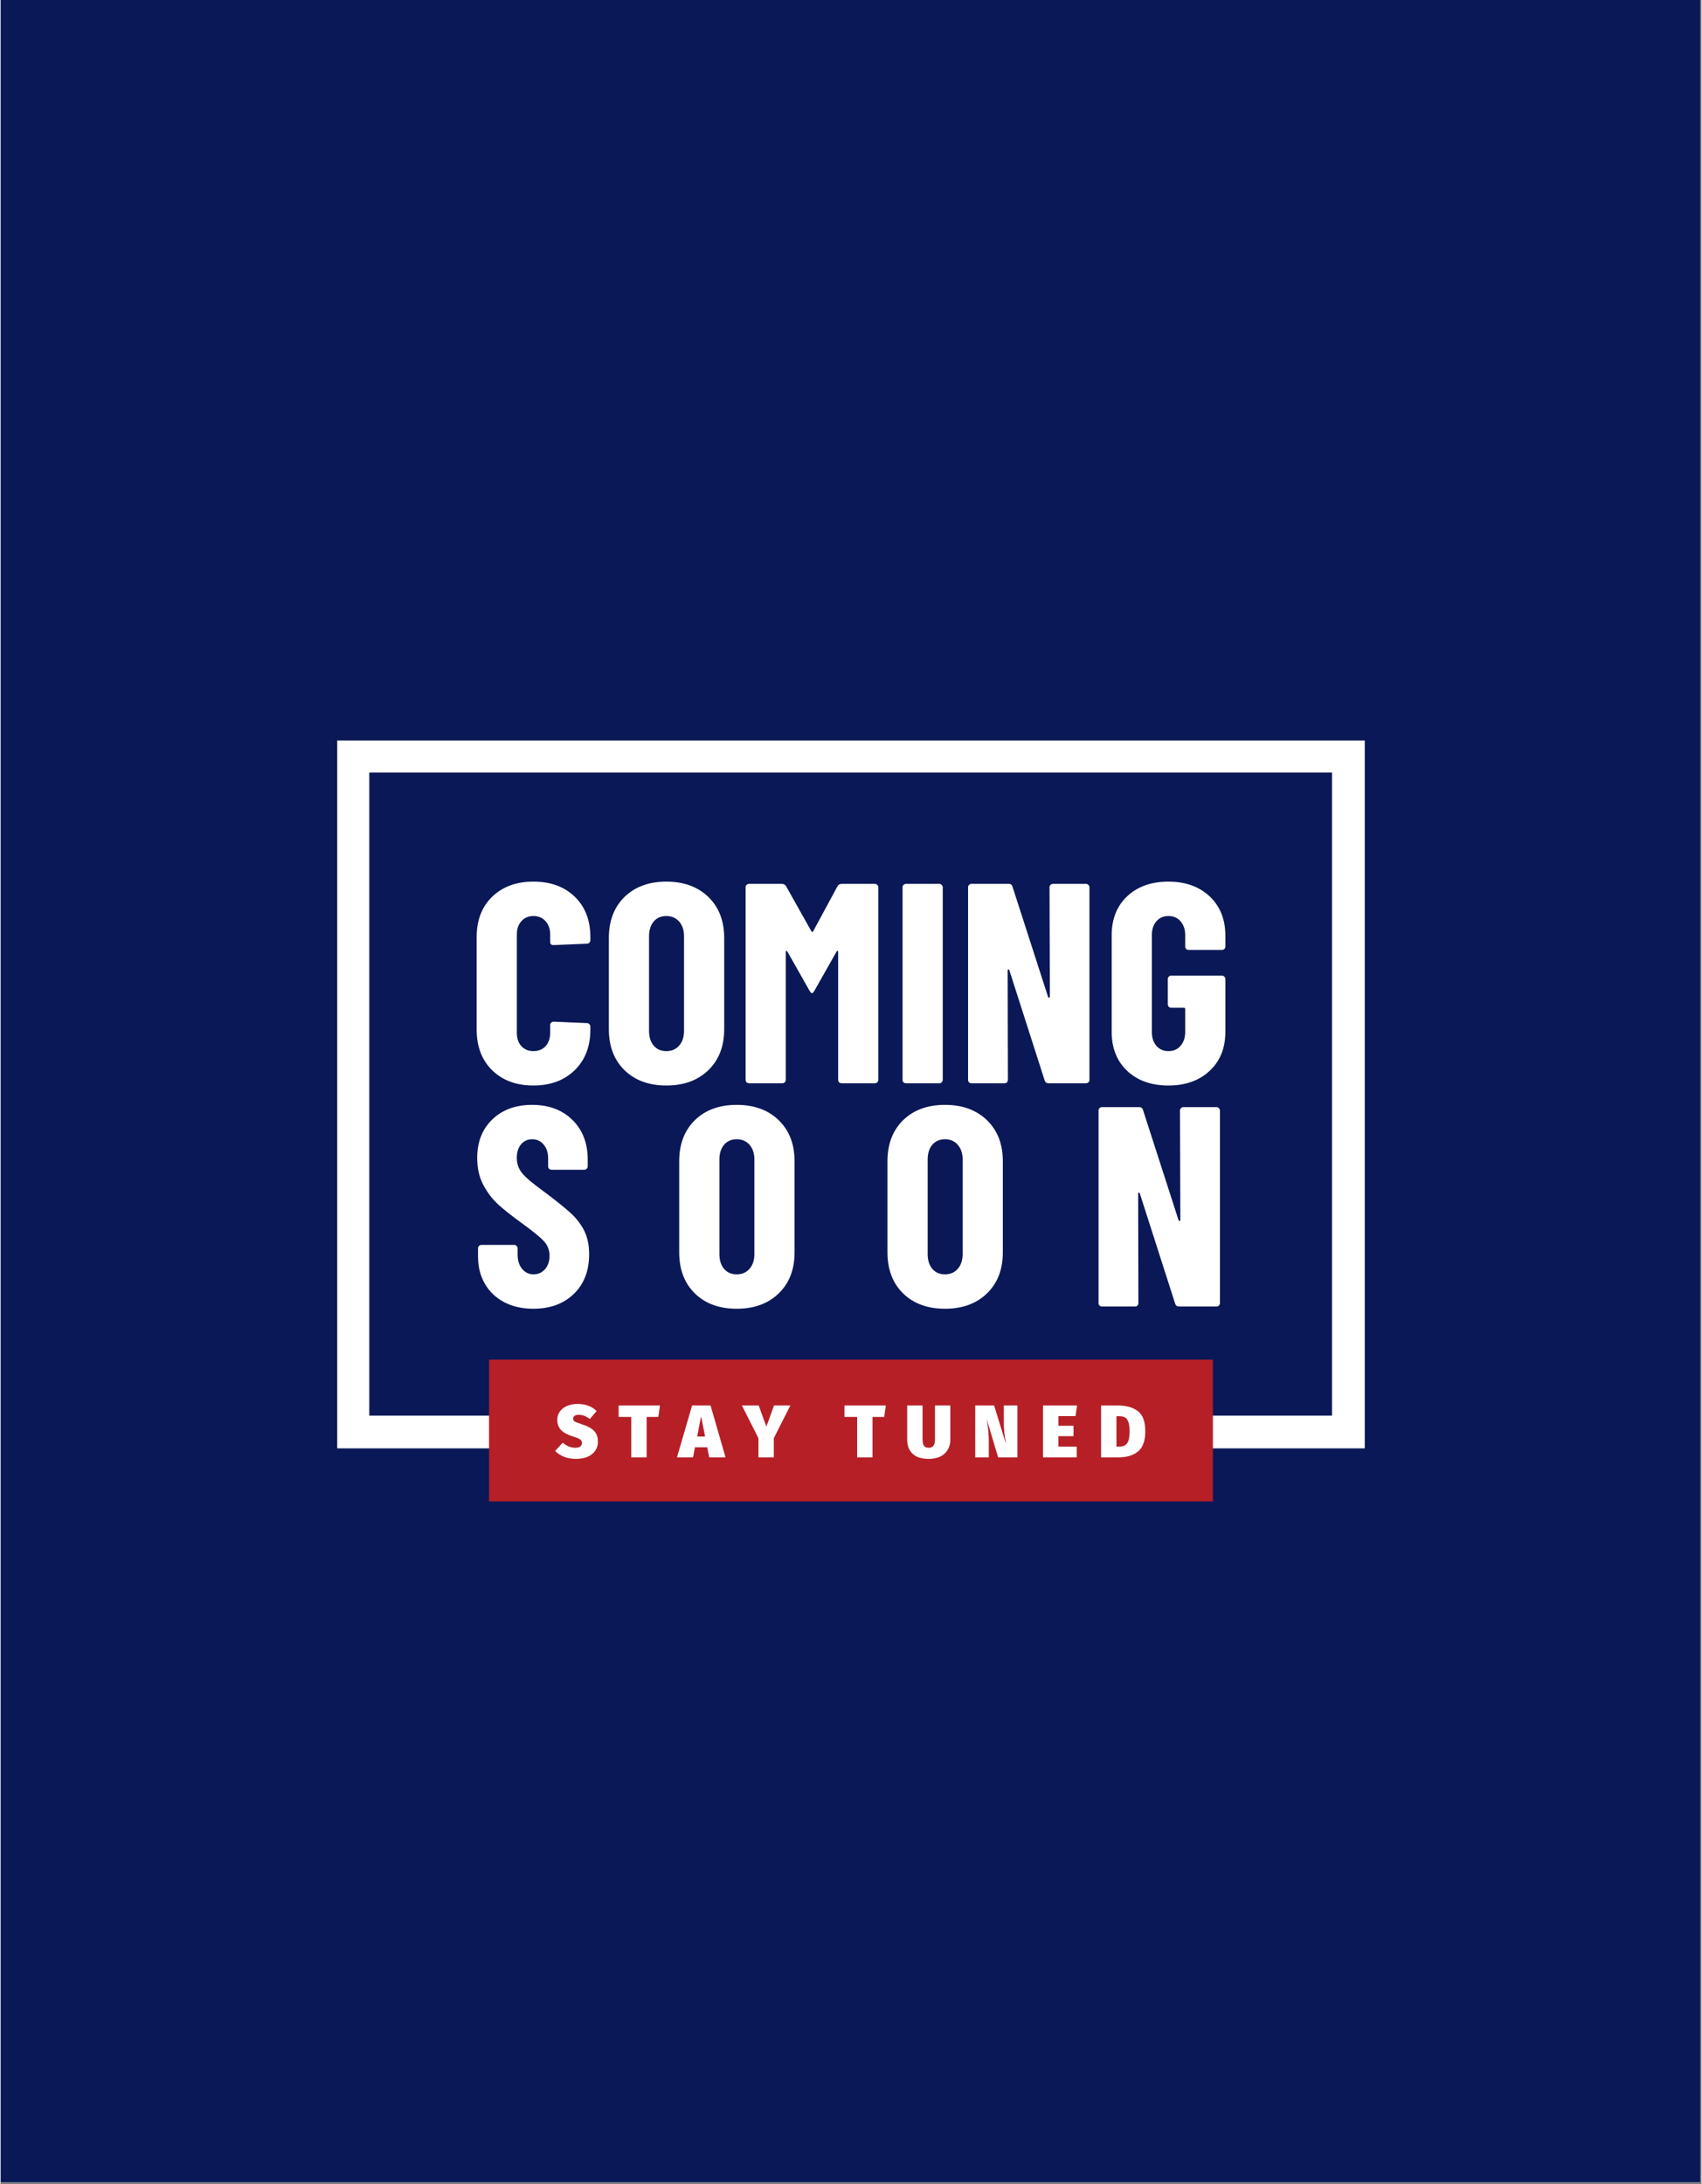 <svg xmlns="http://www.w3.org/2000/svg" xmlns:xlink="http://www.w3.org/1999/xlink" width="300" viewBox="0 0 224.88 288.75" height="385" preserveAspectRatio="xMidYMid meet"><rect x="0" y="0" width="224.88" height="288.75" fill="#808080" stroke="none"/><defs><g></g><clipPath id="6b017d6d52"><path d="M 0.039 0 L 224.723 0 L 224.723 288.5 L 0.039 288.5 Z M 0.039 0 " clip-rule="nonzero"></path></clipPath><clipPath id="63209a3e98"><path d="M 44.52 97.891 L 180.359 97.891 L 180.359 102.125 L 44.52 102.125 Z M 176.031 102.125 L 180.359 102.125 L 180.359 187.148 L 176.031 187.148 Z M 44.52 102.125 L 48.758 102.125 L 48.758 187.148 L 44.52 187.148 Z M 44.52 187.148 L 180.359 187.148 L 180.359 191.473 L 44.52 191.473 Z M 44.52 187.148 " clip-rule="nonzero"></path></clipPath><clipPath id="a9f91c2ce6"><path d="M 64.59 179.746 L 160.289 179.746 L 160.289 198.488 L 64.59 198.488 Z M 64.59 179.746 " clip-rule="nonzero"></path></clipPath></defs><g clip-path="url(#6b017d6d52)"><path fill="#ffffff" d="M 0.039 0 L 224.844 0 L 224.844 288.5 L 0.039 288.5 Z M 0.039 0 " fill-opacity="1" fill-rule="nonzero"></path><path fill="#0a1857" d="M 0.039 0 L 224.844 0 L 224.844 288.5 L 0.039 288.5 Z M 0.039 0 " fill-opacity="1" fill-rule="nonzero"></path></g><g clip-path="url(#63209a3e98)"><path fill="#ffffff" d="M 44.52 97.891 L 180.512 97.891 L 180.512 191.473 L 44.52 191.473 Z M 44.52 97.891 " fill-opacity="1" fill-rule="nonzero"></path></g><g fill="#ffffff" fill-opacity="1"><g transform="translate(62.01, 172.716)"><g><path d="M 8.438 0.297 C 6.977 0.297 5.695 0.008 4.594 -0.562 C 3.488 -1.145 2.633 -1.957 2.031 -3 C 1.426 -4.039 1.125 -5.238 1.125 -6.594 L 1.125 -7.688 C 1.125 -7.812 1.164 -7.914 1.25 -8 C 1.344 -8.094 1.453 -8.141 1.578 -8.141 L 5.906 -8.141 C 6.031 -8.141 6.133 -8.094 6.219 -8 C 6.312 -7.914 6.359 -7.812 6.359 -7.688 L 6.359 -6.859 C 6.359 -6.078 6.555 -5.445 6.953 -4.969 C 7.359 -4.488 7.863 -4.25 8.469 -4.25 C 9.07 -4.25 9.57 -4.473 9.969 -4.922 C 10.375 -5.379 10.578 -5.973 10.578 -6.703 C 10.578 -7.453 10.328 -8.098 9.828 -8.641 C 9.328 -9.18 8.348 -9.977 6.891 -11.031 C 5.641 -11.938 4.625 -12.738 3.844 -13.438 C 3.062 -14.145 2.395 -15.008 1.844 -16.031 C 1.289 -17.062 1.016 -18.258 1.016 -19.625 C 1.016 -21.75 1.68 -23.453 3.016 -24.734 C 4.348 -26.016 6.102 -26.656 8.281 -26.656 C 10.488 -26.656 12.266 -25.988 13.609 -24.656 C 14.953 -23.332 15.625 -21.594 15.625 -19.438 L 15.625 -18.531 C 15.625 -18.406 15.578 -18.297 15.484 -18.203 C 15.398 -18.117 15.297 -18.078 15.172 -18.078 L 10.844 -18.078 C 10.719 -18.078 10.609 -18.117 10.516 -18.203 C 10.43 -18.297 10.391 -18.406 10.391 -18.531 L 10.391 -19.547 C 10.391 -20.328 10.191 -20.945 9.797 -21.406 C 9.41 -21.875 8.906 -22.109 8.281 -22.109 C 7.676 -22.109 7.188 -21.883 6.812 -21.438 C 6.438 -21 6.25 -20.395 6.25 -19.625 C 6.25 -18.863 6.488 -18.191 6.969 -17.609 C 7.445 -17.035 8.391 -16.238 9.797 -15.219 C 11.348 -14.062 12.52 -13.125 13.312 -12.406 C 14.102 -11.688 14.719 -10.895 15.156 -10.031 C 15.594 -9.164 15.812 -8.129 15.812 -6.922 C 15.812 -4.711 15.133 -2.957 13.781 -1.656 C 12.426 -0.352 10.645 0.297 8.438 0.297 Z M 8.438 0.297 "></path></g></g></g><g fill="#ffffff" fill-opacity="1"><g transform="translate(88.449, 172.716)"><g><path d="M 8.891 0.297 C 6.578 0.297 4.727 -0.379 3.344 -1.734 C 1.969 -3.086 1.281 -4.895 1.281 -7.156 L 1.281 -19.203 C 1.281 -21.461 1.969 -23.27 3.344 -24.625 C 4.727 -25.977 6.578 -26.656 8.891 -26.656 C 11.191 -26.656 13.039 -25.977 14.438 -24.625 C 15.832 -23.27 16.531 -21.461 16.531 -19.203 L 16.531 -7.156 C 16.531 -4.895 15.832 -3.086 14.438 -1.734 C 13.039 -0.379 11.191 0.297 8.891 0.297 Z M 8.891 -4.25 C 9.586 -4.25 10.148 -4.492 10.578 -4.984 C 11.004 -5.473 11.219 -6.117 11.219 -6.922 L 11.219 -19.438 C 11.219 -20.238 11.004 -20.883 10.578 -21.375 C 10.148 -21.863 9.586 -22.109 8.891 -22.109 C 8.18 -22.109 7.617 -21.863 7.203 -21.375 C 6.797 -20.883 6.594 -20.238 6.594 -19.438 L 6.594 -6.922 C 6.594 -6.117 6.797 -5.473 7.203 -4.984 C 7.617 -4.492 8.18 -4.25 8.891 -4.25 Z M 8.891 -4.25 "></path></g></g></g><g fill="#ffffff" fill-opacity="1"><g transform="translate(115.98, 172.716)"><g><path d="M 8.891 0.297 C 6.578 0.297 4.727 -0.379 3.344 -1.734 C 1.969 -3.086 1.281 -4.895 1.281 -7.156 L 1.281 -19.203 C 1.281 -21.461 1.969 -23.27 3.344 -24.625 C 4.727 -25.977 6.578 -26.656 8.891 -26.656 C 11.191 -26.656 13.039 -25.977 14.438 -24.625 C 15.832 -23.27 16.531 -21.461 16.531 -19.203 L 16.531 -7.156 C 16.531 -4.895 15.832 -3.086 14.438 -1.734 C 13.039 -0.379 11.191 0.297 8.891 0.297 Z M 8.891 -4.25 C 9.586 -4.25 10.148 -4.492 10.578 -4.984 C 11.004 -5.473 11.219 -6.117 11.219 -6.922 L 11.219 -19.438 C 11.219 -20.238 11.004 -20.883 10.578 -21.375 C 10.148 -21.863 9.586 -22.109 8.891 -22.109 C 8.18 -22.109 7.617 -21.863 7.203 -21.375 C 6.797 -20.883 6.594 -20.238 6.594 -19.438 L 6.594 -6.922 C 6.594 -6.117 6.797 -5.473 7.203 -4.984 C 7.617 -4.492 8.18 -4.25 8.891 -4.25 Z M 8.891 -4.25 "></path></g></g></g><g fill="#ffffff" fill-opacity="1"><g transform="translate(143.51, 172.716)"><g><path d="M 12.422 -25.906 C 12.422 -26.031 12.461 -26.133 12.547 -26.219 C 12.641 -26.312 12.75 -26.359 12.875 -26.359 L 17.25 -26.359 C 17.375 -26.359 17.477 -26.312 17.562 -26.219 C 17.656 -26.133 17.703 -26.031 17.703 -25.906 L 17.703 -0.453 C 17.703 -0.328 17.656 -0.219 17.562 -0.125 C 17.477 -0.039 17.375 0 17.25 0 L 12.281 0 C 12.031 0 11.863 -0.125 11.781 -0.375 L 7.109 -14.953 C 7.086 -15.023 7.047 -15.055 6.984 -15.047 C 6.922 -15.035 6.891 -14.988 6.891 -14.906 L 6.922 -0.453 C 6.922 -0.328 6.879 -0.219 6.797 -0.125 C 6.711 -0.039 6.609 0 6.484 0 L 2.109 0 C 1.984 0 1.875 -0.039 1.781 -0.125 C 1.695 -0.219 1.656 -0.328 1.656 -0.453 L 1.656 -25.906 C 1.656 -26.031 1.695 -26.133 1.781 -26.219 C 1.875 -26.312 1.984 -26.359 2.109 -26.359 L 7.047 -26.359 C 7.297 -26.359 7.457 -26.234 7.531 -25.984 L 12.234 -11.406 C 12.266 -11.332 12.312 -11.301 12.375 -11.312 C 12.438 -11.32 12.469 -11.367 12.469 -11.453 Z M 12.422 -25.906 "></path></g></g></g><g fill="#ffffff" fill-opacity="1"><g transform="translate(61.673, 143.205)"><g><path d="M 8.781 0.297 C 6.52 0.297 4.703 -0.375 3.328 -1.719 C 1.961 -3.062 1.281 -4.859 1.281 -7.109 L 1.281 -19.312 C 1.281 -21.551 1.961 -23.332 3.328 -24.656 C 4.703 -25.988 6.52 -26.656 8.781 -26.656 C 11.062 -26.656 12.883 -25.988 14.25 -24.656 C 15.625 -23.332 16.312 -21.551 16.312 -19.312 L 16.312 -18.906 C 16.312 -18.781 16.266 -18.672 16.172 -18.578 C 16.086 -18.492 15.984 -18.453 15.859 -18.453 L 11.453 -18.266 C 11.148 -18.266 11 -18.398 11 -18.672 L 11 -19.656 C 11 -20.383 10.797 -20.973 10.391 -21.422 C 9.992 -21.879 9.457 -22.109 8.781 -22.109 C 8.125 -22.109 7.594 -21.879 7.188 -21.422 C 6.789 -20.973 6.594 -20.383 6.594 -19.656 L 6.594 -6.672 C 6.594 -5.941 6.789 -5.352 7.188 -4.906 C 7.594 -4.469 8.125 -4.25 8.781 -4.25 C 9.457 -4.25 9.992 -4.469 10.391 -4.906 C 10.797 -5.352 11 -5.941 11 -6.672 L 11 -7.688 C 11 -7.812 11.039 -7.914 11.125 -8 C 11.219 -8.094 11.328 -8.141 11.453 -8.141 L 15.859 -7.953 C 15.984 -7.953 16.086 -7.906 16.172 -7.812 C 16.266 -7.727 16.312 -7.625 16.312 -7.5 L 16.312 -7.109 C 16.312 -4.859 15.617 -3.062 14.234 -1.719 C 12.848 -0.375 11.031 0.297 8.781 0.297 Z M 8.781 0.297 "></path></g></g></g><g fill="#ffffff" fill-opacity="1"><g transform="translate(79.147, 143.205)"><g><path d="M 8.891 0.297 C 6.578 0.297 4.727 -0.379 3.344 -1.734 C 1.969 -3.086 1.281 -4.895 1.281 -7.156 L 1.281 -19.203 C 1.281 -21.461 1.969 -23.27 3.344 -24.625 C 4.727 -25.977 6.578 -26.656 8.891 -26.656 C 11.191 -26.656 13.039 -25.977 14.438 -24.625 C 15.832 -23.27 16.531 -21.461 16.531 -19.203 L 16.531 -7.156 C 16.531 -4.895 15.832 -3.086 14.438 -1.734 C 13.039 -0.379 11.191 0.297 8.891 0.297 Z M 8.891 -4.25 C 9.586 -4.25 10.148 -4.492 10.578 -4.984 C 11.004 -5.473 11.219 -6.117 11.219 -6.922 L 11.219 -19.438 C 11.219 -20.238 11.004 -20.883 10.578 -21.375 C 10.148 -21.863 9.586 -22.109 8.891 -22.109 C 8.18 -22.109 7.617 -21.863 7.203 -21.375 C 6.797 -20.883 6.594 -20.238 6.594 -19.438 L 6.594 -6.922 C 6.594 -6.117 6.797 -5.473 7.203 -4.984 C 7.617 -4.492 8.18 -4.25 8.891 -4.25 Z M 8.891 -4.25 "></path></g></g></g><g fill="#ffffff" fill-opacity="1"><g transform="translate(96.961, 143.205)"><g><path d="M 13.703 -26.062 C 13.805 -26.258 13.992 -26.359 14.266 -26.359 L 18.641 -26.359 C 18.766 -26.359 18.867 -26.312 18.953 -26.219 C 19.047 -26.133 19.094 -26.031 19.094 -25.906 L 19.094 -0.453 C 19.094 -0.328 19.047 -0.219 18.953 -0.125 C 18.867 -0.039 18.766 0 18.641 0 L 14.234 0 C 14.109 0 14 -0.039 13.906 -0.125 C 13.82 -0.219 13.781 -0.328 13.781 -0.453 L 13.781 -17.359 C 13.781 -17.461 13.754 -17.516 13.703 -17.516 C 13.648 -17.516 13.602 -17.473 13.562 -17.391 L 10.625 -12.203 C 10.5 -12.004 10.395 -11.906 10.312 -11.906 C 10.238 -11.906 10.141 -12.004 10.016 -12.203 L 7.078 -17.391 C 7.023 -17.473 6.973 -17.516 6.922 -17.516 C 6.879 -17.516 6.859 -17.461 6.859 -17.359 L 6.859 -0.453 C 6.859 -0.328 6.812 -0.219 6.719 -0.125 C 6.633 -0.039 6.531 0 6.406 0 L 2 0 C 1.875 0 1.766 -0.039 1.672 -0.125 C 1.586 -0.219 1.547 -0.328 1.547 -0.453 L 1.547 -25.906 C 1.547 -26.031 1.586 -26.133 1.672 -26.219 C 1.766 -26.312 1.875 -26.359 2 -26.359 L 6.328 -26.359 C 6.578 -26.359 6.766 -26.258 6.891 -26.062 L 10.25 -20.078 C 10.32 -19.973 10.395 -19.973 10.469 -20.078 Z M 13.703 -26.062 "></path></g></g></g><g fill="#ffffff" fill-opacity="1"><g transform="translate(117.599, 143.205)"><g><path d="M 2.109 0 C 1.984 0 1.875 -0.039 1.781 -0.125 C 1.695 -0.219 1.656 -0.328 1.656 -0.453 L 1.656 -25.906 C 1.656 -26.031 1.695 -26.133 1.781 -26.219 C 1.875 -26.312 1.984 -26.359 2.109 -26.359 L 6.516 -26.359 C 6.641 -26.359 6.742 -26.312 6.828 -26.219 C 6.922 -26.133 6.969 -26.031 6.969 -25.906 L 6.969 -0.453 C 6.969 -0.328 6.922 -0.219 6.828 -0.125 C 6.742 -0.039 6.641 0 6.516 0 Z M 2.109 0 "></path></g></g></g><g fill="#ffffff" fill-opacity="1"><g transform="translate(126.261, 143.205)"><g><path d="M 12.422 -25.906 C 12.422 -26.031 12.461 -26.133 12.547 -26.219 C 12.641 -26.312 12.75 -26.359 12.875 -26.359 L 17.25 -26.359 C 17.375 -26.359 17.477 -26.312 17.562 -26.219 C 17.656 -26.133 17.703 -26.031 17.703 -25.906 L 17.703 -0.453 C 17.703 -0.328 17.656 -0.219 17.562 -0.125 C 17.477 -0.039 17.375 0 17.25 0 L 12.281 0 C 12.031 0 11.863 -0.125 11.781 -0.375 L 7.109 -14.953 C 7.086 -15.023 7.047 -15.055 6.984 -15.047 C 6.922 -15.035 6.891 -14.988 6.891 -14.906 L 6.922 -0.453 C 6.922 -0.328 6.879 -0.219 6.797 -0.125 C 6.711 -0.039 6.609 0 6.484 0 L 2.109 0 C 1.984 0 1.875 -0.039 1.781 -0.125 C 1.695 -0.219 1.656 -0.328 1.656 -0.453 L 1.656 -25.906 C 1.656 -26.031 1.695 -26.133 1.781 -26.219 C 1.875 -26.312 1.984 -26.359 2.109 -26.359 L 7.047 -26.359 C 7.297 -26.359 7.457 -26.234 7.531 -25.984 L 12.234 -11.406 C 12.266 -11.332 12.312 -11.301 12.375 -11.312 C 12.438 -11.32 12.469 -11.367 12.469 -11.453 Z M 12.422 -25.906 "></path></g></g></g><g fill="#ffffff" fill-opacity="1"><g transform="translate(145.619, 143.205)"><g><path d="M 8.781 0.297 C 6.52 0.297 4.703 -0.348 3.328 -1.641 C 1.961 -2.93 1.281 -4.656 1.281 -6.812 L 1.281 -19.547 C 1.281 -21.703 1.961 -23.426 3.328 -24.719 C 4.703 -26.008 6.52 -26.656 8.781 -26.656 C 11.031 -26.656 12.848 -26.004 14.234 -24.703 C 15.617 -23.398 16.312 -21.664 16.312 -19.5 L 16.312 -18.078 C 16.312 -17.953 16.266 -17.844 16.172 -17.75 C 16.086 -17.664 15.984 -17.625 15.859 -17.625 L 11.453 -17.625 C 11.328 -17.625 11.219 -17.664 11.125 -17.75 C 11.039 -17.844 11 -17.953 11 -18.078 L 11 -19.578 C 11 -20.336 10.797 -20.945 10.391 -21.406 C 9.992 -21.875 9.457 -22.109 8.781 -22.109 C 8.125 -22.109 7.594 -21.875 7.188 -21.406 C 6.789 -20.945 6.594 -20.336 6.594 -19.578 L 6.594 -6.781 C 6.594 -6.031 6.789 -5.422 7.188 -4.953 C 7.594 -4.484 8.125 -4.25 8.781 -4.25 C 9.457 -4.25 9.992 -4.484 10.391 -4.953 C 10.797 -5.422 11 -6.031 11 -6.781 L 11 -9.797 C 11 -9.922 10.938 -9.984 10.812 -9.984 L 9.156 -9.984 C 9.031 -9.984 8.922 -10.023 8.828 -10.109 C 8.742 -10.203 8.703 -10.312 8.703 -10.438 L 8.703 -13.781 C 8.703 -13.906 8.742 -14.008 8.828 -14.094 C 8.922 -14.188 9.031 -14.234 9.156 -14.234 L 15.859 -14.234 C 15.984 -14.234 16.086 -14.188 16.172 -14.094 C 16.266 -14.008 16.312 -13.906 16.312 -13.781 L 16.312 -6.812 C 16.312 -4.656 15.617 -2.93 14.234 -1.641 C 12.848 -0.348 11.031 0.297 8.781 0.297 Z M 8.781 0.297 "></path></g></g></g><g clip-path="url(#a9f91c2ce6)"><path fill="#b61f26" d="M 64.59 179.746 L 160.281 179.746 L 160.281 198.488 L 64.59 198.488 Z M 64.59 179.746 " fill-opacity="1" fill-rule="nonzero"></path></g><g fill="#ffffff" fill-opacity="1"><g transform="translate(73.33, 192.658)"><g><path d="M 2.953 -7.062 C 3.992 -7.062 4.836 -6.75 5.484 -6.125 L 4.578 -5.062 C 4.117 -5.438 3.629 -5.625 3.109 -5.625 C 2.867 -5.625 2.688 -5.578 2.562 -5.484 C 2.438 -5.398 2.375 -5.281 2.375 -5.125 C 2.375 -5.008 2.406 -4.91 2.469 -4.828 C 2.539 -4.754 2.656 -4.688 2.812 -4.625 C 2.977 -4.562 3.242 -4.469 3.609 -4.344 C 4.328 -4.113 4.848 -3.82 5.172 -3.469 C 5.492 -3.125 5.656 -2.648 5.656 -2.047 C 5.656 -1.609 5.535 -1.219 5.297 -0.875 C 5.066 -0.539 4.734 -0.273 4.297 -0.078 C 3.859 0.109 3.348 0.203 2.766 0.203 C 2.16 0.203 1.625 0.109 1.156 -0.078 C 0.695 -0.273 0.312 -0.531 0 -0.844 L 1 -1.938 C 1.52 -1.488 2.082 -1.266 2.688 -1.266 C 2.969 -1.266 3.18 -1.32 3.328 -1.438 C 3.473 -1.551 3.547 -1.703 3.547 -1.891 C 3.547 -2.023 3.516 -2.133 3.453 -2.219 C 3.391 -2.312 3.273 -2.398 3.109 -2.484 C 2.953 -2.566 2.723 -2.648 2.422 -2.734 C 1.629 -2.984 1.07 -3.285 0.75 -3.641 C 0.438 -3.992 0.281 -4.43 0.281 -4.953 C 0.281 -5.379 0.395 -5.75 0.625 -6.062 C 0.852 -6.383 1.172 -6.629 1.578 -6.797 C 1.984 -6.973 2.441 -7.062 2.953 -7.062 Z M 2.953 -7.062 "></path></g></g></g><g fill="#ffffff" fill-opacity="1"><g transform="translate(81.674, 192.658)"><g><path d="M 5.516 -6.859 L 5.297 -5.344 L 3.75 -5.344 L 3.75 0 L 1.719 0 L 1.719 -5.344 L 0.047 -5.344 L 0.047 -6.859 Z M 5.516 -6.859 "></path></g></g></g><g fill="#ffffff" fill-opacity="1"><g transform="translate(89.684, 192.658)"><g><path d="M 4.016 0 L 3.75 -1.328 L 2.125 -1.328 L 1.875 0 L -0.25 0 L 1.75 -6.859 L 4.188 -6.859 L 6.172 0 Z M 2.422 -2.75 L 3.469 -2.75 L 2.938 -5.438 Z M 2.422 -2.75 "></path></g></g></g><g fill="#ffffff" fill-opacity="1"><g transform="translate(98.157, 192.658)"><g><path d="M 6.266 -6.859 L 4.078 -2.531 L 4.078 0 L 2.047 0 L 2.047 -2.531 L -0.141 -6.859 L 2.078 -6.859 L 3.094 -4.062 L 4.109 -6.859 Z M 6.266 -6.859 "></path></g></g></g><g fill="#ffffff" fill-opacity="1"><g transform="translate(106.817, 192.658)"><g></g></g></g><g fill="#ffffff" fill-opacity="1"><g transform="translate(111.532, 192.658)"><g><path d="M 5.516 -6.859 L 5.297 -5.344 L 3.75 -5.344 L 3.75 0 L 1.719 0 L 1.719 -5.344 L 0.047 -5.344 L 0.047 -6.859 Z M 5.516 -6.859 "></path></g></g></g><g fill="#ffffff" fill-opacity="1"><g transform="translate(119.541, 192.658)"><g><path d="M 6.031 -2.328 C 6.031 -1.848 5.922 -1.414 5.703 -1.031 C 5.492 -0.656 5.176 -0.352 4.75 -0.125 C 4.32 0.094 3.797 0.203 3.172 0.203 C 2.234 0.203 1.523 -0.02 1.047 -0.469 C 0.566 -0.926 0.328 -1.547 0.328 -2.328 L 0.328 -6.859 L 2.359 -6.859 L 2.359 -2.391 C 2.359 -1.992 2.422 -1.707 2.547 -1.531 C 2.672 -1.352 2.879 -1.266 3.172 -1.266 C 3.461 -1.266 3.672 -1.352 3.797 -1.531 C 3.93 -1.707 4 -1.992 4 -2.391 L 4 -6.859 L 6.031 -6.859 Z M 6.031 -2.328 "></path></g></g></g><g fill="#ffffff" fill-opacity="1"><g transform="translate(128.438, 192.658)"><g><path d="M 6 0 L 3.453 0 L 1.953 -5.016 L 1.984 -4.797 C 2.055 -4.316 2.113 -3.875 2.156 -3.469 C 2.195 -3.07 2.219 -2.625 2.219 -2.125 L 2.219 0 L 0.422 0 L 0.422 -6.859 L 2.922 -6.859 L 4.469 -1.828 L 4.453 -2.047 C 4.367 -2.492 4.305 -2.91 4.266 -3.297 C 4.223 -3.691 4.203 -4.145 4.203 -4.656 L 4.203 -6.859 L 6 -6.859 Z M 6 0 "></path></g></g></g><g fill="#ffffff" fill-opacity="1"><g transform="translate(137.404, 192.658)"><g><path d="M 4.922 -6.859 L 4.719 -5.453 L 2.453 -5.453 L 2.453 -4.172 L 4.453 -4.172 L 4.453 -2.797 L 2.453 -2.797 L 2.453 -1.422 L 4.875 -1.422 L 4.875 0 L 0.422 0 L 0.422 -6.859 Z M 4.922 -6.859 "></path></g></g></g><g fill="#ffffff" fill-opacity="1"><g transform="translate(145.078, 192.658)"><g><path d="M 2.625 -6.859 C 3.727 -6.859 4.609 -6.613 5.266 -6.125 C 5.93 -5.633 6.266 -4.742 6.266 -3.453 C 6.266 -2.191 5.945 -1.301 5.312 -0.781 C 4.676 -0.258 3.816 0 2.734 0 L 0.422 0 L 0.422 -6.859 Z M 2.453 -5.438 L 2.453 -1.422 L 2.859 -1.422 C 3.172 -1.422 3.422 -1.484 3.609 -1.609 C 3.805 -1.734 3.953 -1.941 4.047 -2.234 C 4.141 -2.535 4.188 -2.941 4.188 -3.453 C 4.188 -3.973 4.133 -4.375 4.031 -4.656 C 3.938 -4.945 3.797 -5.148 3.609 -5.266 C 3.422 -5.379 3.176 -5.438 2.875 -5.438 Z M 2.453 -5.438 "></path></g></g></g></svg>